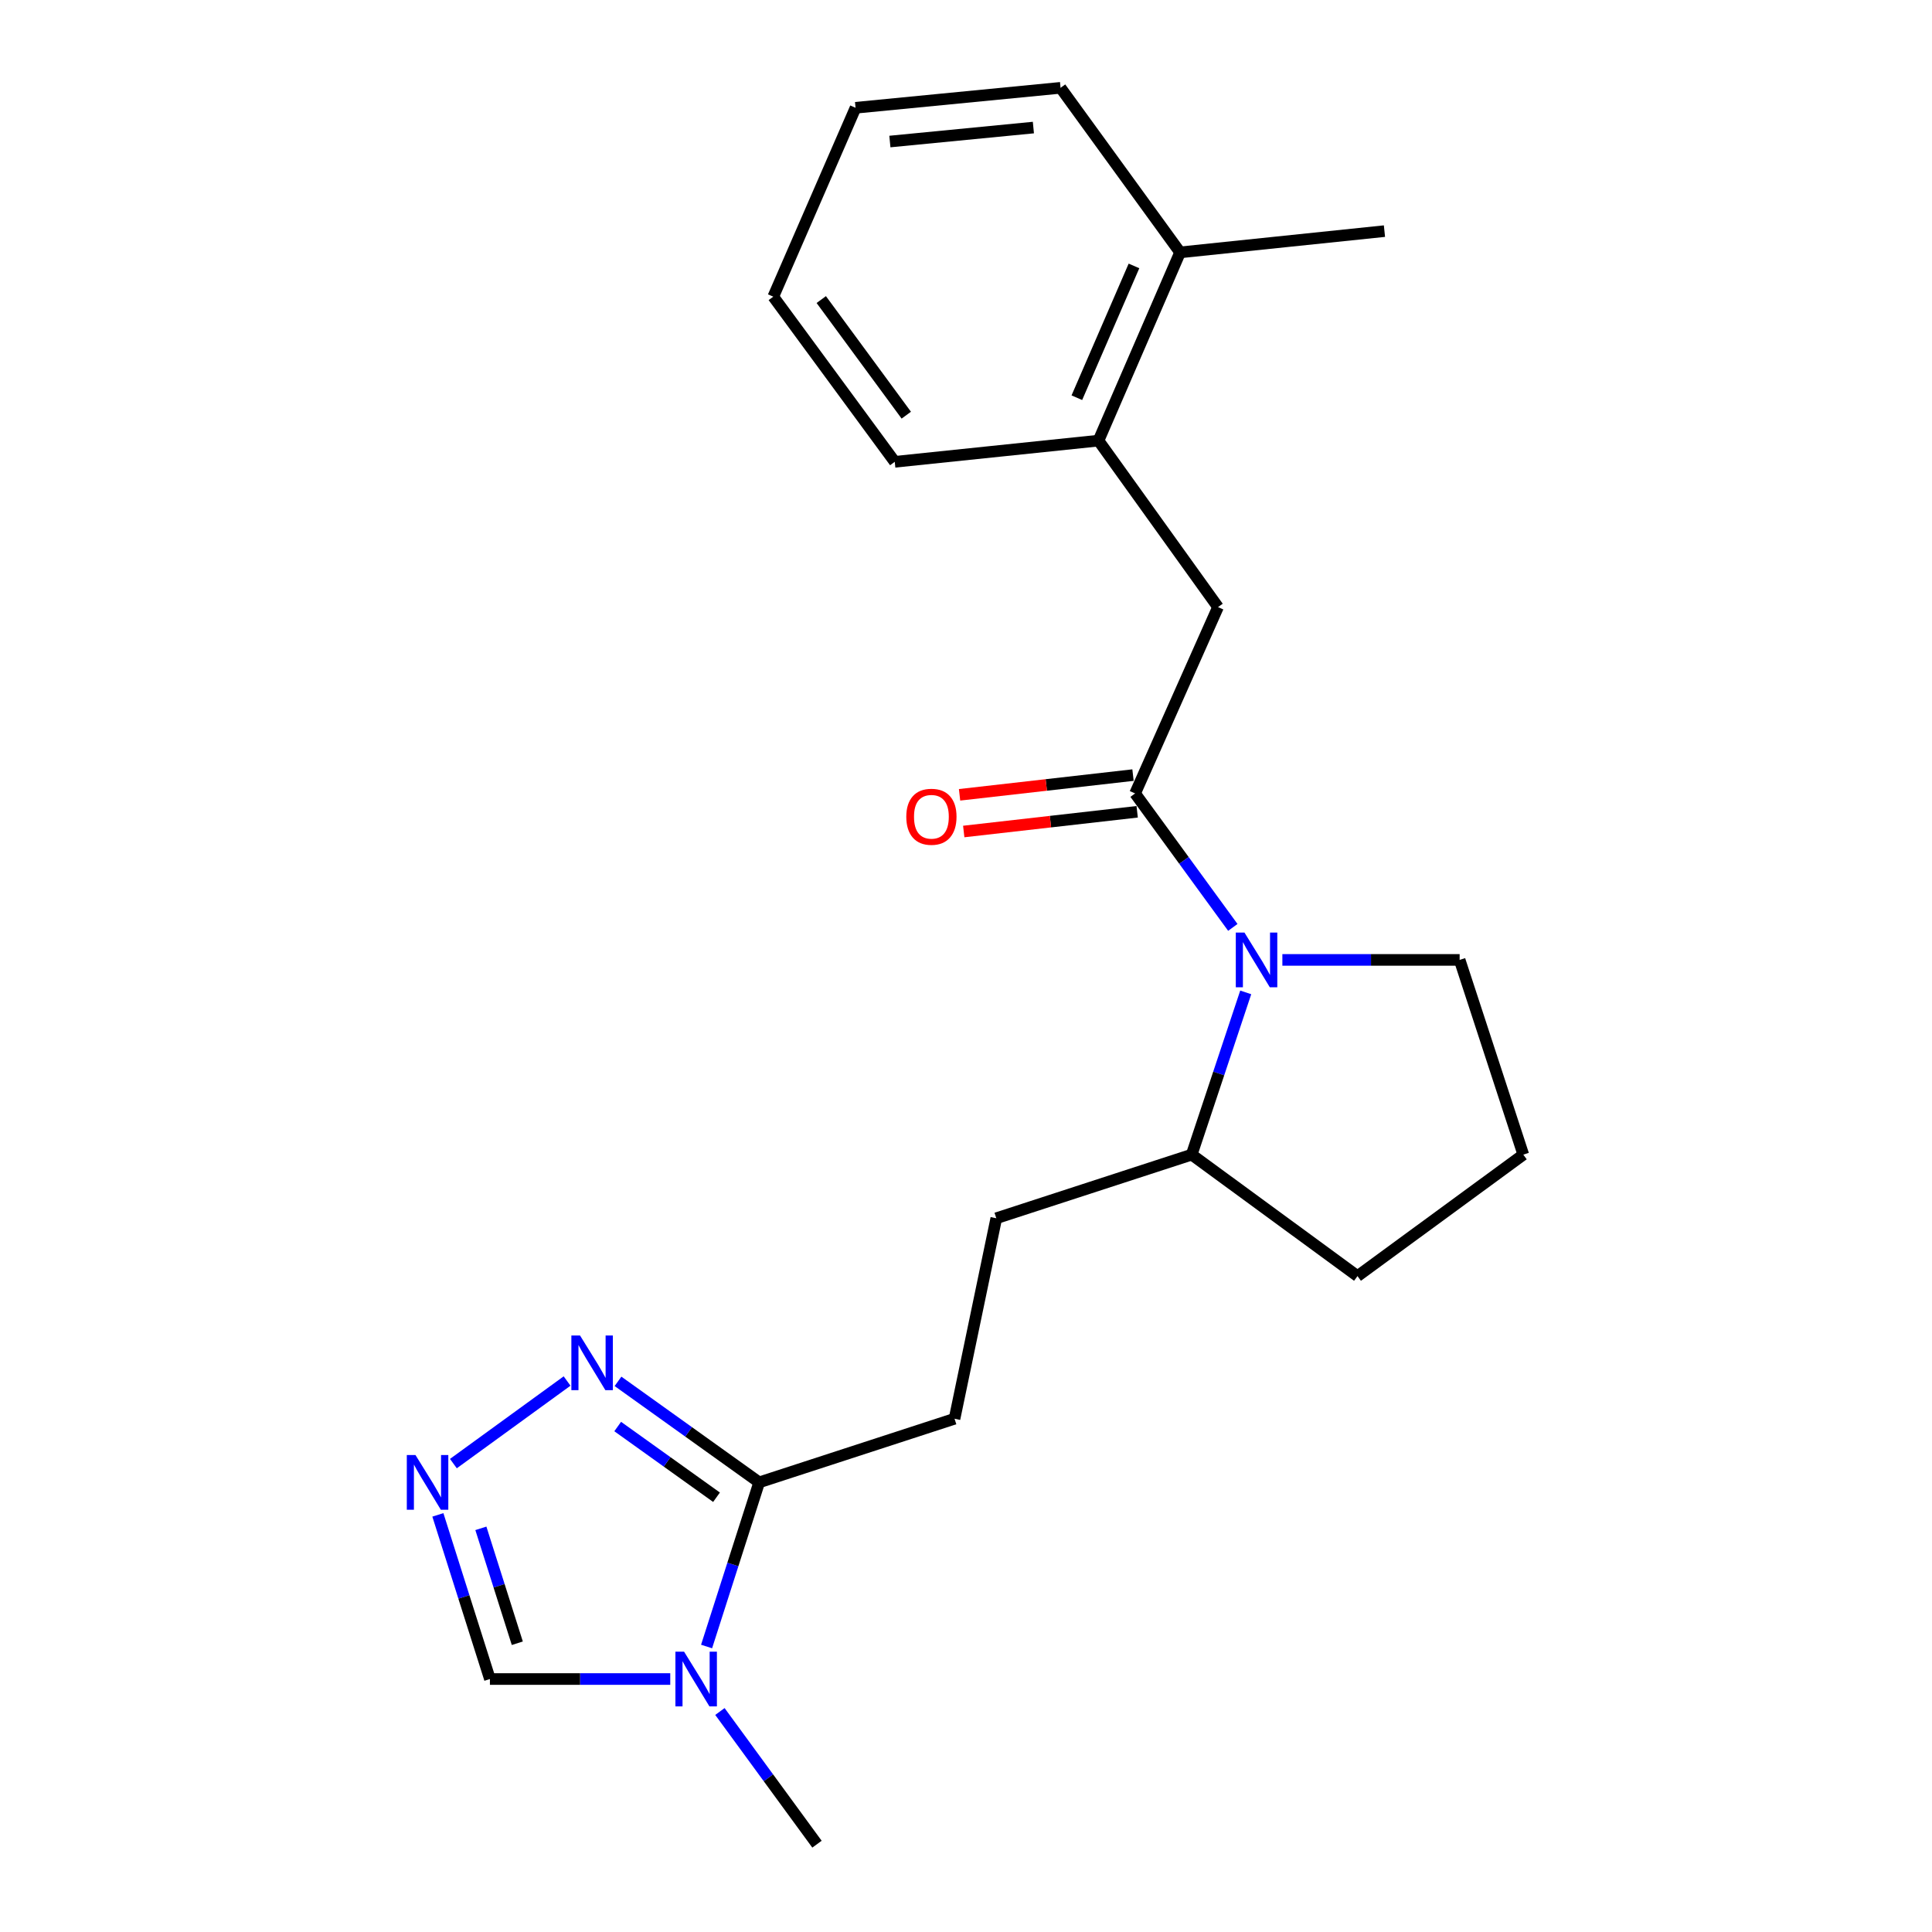<?xml version='1.0' encoding='iso-8859-1'?>
<svg version='1.1' baseProfile='full'
              xmlns='http://www.w3.org/2000/svg'
                      xmlns:rdkit='http://www.rdkit.org/xml'
                      xmlns:xlink='http://www.w3.org/1999/xlink'
                  xml:space='preserve'
width='1000px' height='1000px' viewBox='0 0 1000 1000'>
<!-- END OF HEADER -->
<rect style='opacity:1.0;fill:#FFFFFF;stroke:none' width='1000' height='1000' x='0' y='0'> </rect>
<path class='bond-0' d='M 587.52,410.684 L 612.815,445.352' style='fill:none;fill-rule:evenodd;stroke:#000000;stroke-width:6px;stroke-linecap:butt;stroke-linejoin:miter;stroke-opacity:1' />
<path class='bond-0' d='M 612.815,445.352 L 638.11,480.02' style='fill:none;fill-rule:evenodd;stroke:#0000FF;stroke-width:6px;stroke-linecap:butt;stroke-linejoin:miter;stroke-opacity:1' />
<path class='bond-6' d='M 587.52,410.684 L 630.447,314.232' style='fill:none;fill-rule:evenodd;stroke:#000000;stroke-width:6px;stroke-linecap:butt;stroke-linejoin:miter;stroke-opacity:1' />
<path class='bond-9' d='M 586.44,401.189 L 541.555,406.293' style='fill:none;fill-rule:evenodd;stroke:#000000;stroke-width:6px;stroke-linecap:butt;stroke-linejoin:miter;stroke-opacity:1' />
<path class='bond-9' d='M 541.555,406.293 L 496.669,411.396' style='fill:none;fill-rule:evenodd;stroke:#FF0000;stroke-width:6px;stroke-linecap:butt;stroke-linejoin:miter;stroke-opacity:1' />
<path class='bond-9' d='M 588.599,420.178 L 543.714,425.282' style='fill:none;fill-rule:evenodd;stroke:#000000;stroke-width:6px;stroke-linecap:butt;stroke-linejoin:miter;stroke-opacity:1' />
<path class='bond-9' d='M 543.714,425.282 L 498.828,430.386' style='fill:none;fill-rule:evenodd;stroke:#FF0000;stroke-width:6px;stroke-linecap:butt;stroke-linejoin:miter;stroke-opacity:1' />
<path class='bond-8' d='M 644.786,513.662 L 630.8,555.652' style='fill:none;fill-rule:evenodd;stroke:#0000FF;stroke-width:6px;stroke-linecap:butt;stroke-linejoin:miter;stroke-opacity:1' />
<path class='bond-8' d='M 630.8,555.652 L 616.814,597.641' style='fill:none;fill-rule:evenodd;stroke:#000000;stroke-width:6px;stroke-linecap:butt;stroke-linejoin:miter;stroke-opacity:1' />
<path class='bond-13' d='M 663.755,496.847 L 709.629,496.847' style='fill:none;fill-rule:evenodd;stroke:#0000FF;stroke-width:6px;stroke-linecap:butt;stroke-linejoin:miter;stroke-opacity:1' />
<path class='bond-13' d='M 709.629,496.847 L 755.503,496.847' style='fill:none;fill-rule:evenodd;stroke:#000000;stroke-width:6px;stroke-linecap:butt;stroke-linejoin:miter;stroke-opacity:1' />
<path class='bond-1' d='M 365.726,852.23 L 379.338,809.75' style='fill:none;fill-rule:evenodd;stroke:#0000FF;stroke-width:6px;stroke-linecap:butt;stroke-linejoin:miter;stroke-opacity:1' />
<path class='bond-1' d='M 379.338,809.75 L 392.95,767.27' style='fill:none;fill-rule:evenodd;stroke:#000000;stroke-width:6px;stroke-linecap:butt;stroke-linejoin:miter;stroke-opacity:1' />
<path class='bond-5' d='M 346.923,869.062 L 300.252,869.062' style='fill:none;fill-rule:evenodd;stroke:#0000FF;stroke-width:6px;stroke-linecap:butt;stroke-linejoin:miter;stroke-opacity:1' />
<path class='bond-5' d='M 300.252,869.062 L 253.581,869.062' style='fill:none;fill-rule:evenodd;stroke:#000000;stroke-width:6px;stroke-linecap:butt;stroke-linejoin:miter;stroke-opacity:1' />
<path class='bond-14' d='M 372.628,885.87 L 397.749,920.208' style='fill:none;fill-rule:evenodd;stroke:#0000FF;stroke-width:6px;stroke-linecap:butt;stroke-linejoin:miter;stroke-opacity:1' />
<path class='bond-14' d='M 397.749,920.208 L 422.87,954.545' style='fill:none;fill-rule:evenodd;stroke:#000000;stroke-width:6px;stroke-linecap:butt;stroke-linejoin:miter;stroke-opacity:1' />
<path class='bond-2' d='M 392.95,767.27 L 494.062,734.344' style='fill:none;fill-rule:evenodd;stroke:#000000;stroke-width:6px;stroke-linecap:butt;stroke-linejoin:miter;stroke-opacity:1' />
<path class='bond-4' d='M 392.95,767.27 L 356.413,741.128' style='fill:none;fill-rule:evenodd;stroke:#000000;stroke-width:6px;stroke-linecap:butt;stroke-linejoin:miter;stroke-opacity:1' />
<path class='bond-4' d='M 356.413,741.128 L 319.877,714.986' style='fill:none;fill-rule:evenodd;stroke:#0000FF;stroke-width:6px;stroke-linecap:butt;stroke-linejoin:miter;stroke-opacity:1' />
<path class='bond-4' d='M 370.868,774.97 L 345.292,756.671' style='fill:none;fill-rule:evenodd;stroke:#000000;stroke-width:6px;stroke-linecap:butt;stroke-linejoin:miter;stroke-opacity:1' />
<path class='bond-4' d='M 345.292,756.671 L 319.717,738.372' style='fill:none;fill-rule:evenodd;stroke:#0000FF;stroke-width:6px;stroke-linecap:butt;stroke-linejoin:miter;stroke-opacity:1' />
<path class='bond-3' d='M 234.675,757.557 L 293.52,714.813' style='fill:none;fill-rule:evenodd;stroke:#0000FF;stroke-width:6px;stroke-linecap:butt;stroke-linejoin:miter;stroke-opacity:1' />
<path class='bond-24' d='M 226.64,784.099 L 240.11,826.581' style='fill:none;fill-rule:evenodd;stroke:#0000FF;stroke-width:6px;stroke-linecap:butt;stroke-linejoin:miter;stroke-opacity:1' />
<path class='bond-24' d='M 240.11,826.581 L 253.581,869.062' style='fill:none;fill-rule:evenodd;stroke:#000000;stroke-width:6px;stroke-linecap:butt;stroke-linejoin:miter;stroke-opacity:1' />
<path class='bond-24' d='M 248.899,791.067 L 258.328,820.804' style='fill:none;fill-rule:evenodd;stroke:#0000FF;stroke-width:6px;stroke-linecap:butt;stroke-linejoin:miter;stroke-opacity:1' />
<path class='bond-24' d='M 258.328,820.804 L 267.758,850.541' style='fill:none;fill-rule:evenodd;stroke:#000000;stroke-width:6px;stroke-linecap:butt;stroke-linejoin:miter;stroke-opacity:1' />
<path class='bond-7' d='M 630.447,314.232 L 568.578,228.069' style='fill:none;fill-rule:evenodd;stroke:#000000;stroke-width:6px;stroke-linecap:butt;stroke-linejoin:miter;stroke-opacity:1' />
<path class='bond-12' d='M 568.578,228.069 L 610.815,130.63' style='fill:none;fill-rule:evenodd;stroke:#000000;stroke-width:6px;stroke-linecap:butt;stroke-linejoin:miter;stroke-opacity:1' />
<path class='bond-12' d='M 557.378,205.852 L 586.944,137.645' style='fill:none;fill-rule:evenodd;stroke:#000000;stroke-width:6px;stroke-linecap:butt;stroke-linejoin:miter;stroke-opacity:1' />
<path class='bond-16' d='M 568.578,228.069 L 463.122,239.037' style='fill:none;fill-rule:evenodd;stroke:#000000;stroke-width:6px;stroke-linecap:butt;stroke-linejoin:miter;stroke-opacity:1' />
<path class='bond-11' d='M 616.814,597.641 L 515.68,630.566' style='fill:none;fill-rule:evenodd;stroke:#000000;stroke-width:6px;stroke-linecap:butt;stroke-linejoin:miter;stroke-opacity:1' />
<path class='bond-17' d='M 616.814,597.641 L 702.637,660.508' style='fill:none;fill-rule:evenodd;stroke:#000000;stroke-width:6px;stroke-linecap:butt;stroke-linejoin:miter;stroke-opacity:1' />
<path class='bond-10' d='M 494.062,734.344 L 515.68,630.566' style='fill:none;fill-rule:evenodd;stroke:#000000;stroke-width:6px;stroke-linecap:butt;stroke-linejoin:miter;stroke-opacity:1' />
<path class='bond-18' d='M 610.815,130.63 L 716.589,119.63' style='fill:none;fill-rule:evenodd;stroke:#000000;stroke-width:6px;stroke-linecap:butt;stroke-linejoin:miter;stroke-opacity:1' />
<path class='bond-19' d='M 610.815,130.63 L 548.945,45.455' style='fill:none;fill-rule:evenodd;stroke:#000000;stroke-width:6px;stroke-linecap:butt;stroke-linejoin:miter;stroke-opacity:1' />
<path class='bond-15' d='M 755.503,496.847 L 788.46,597.641' style='fill:none;fill-rule:evenodd;stroke:#000000;stroke-width:6px;stroke-linecap:butt;stroke-linejoin:miter;stroke-opacity:1' />
<path class='bond-22' d='M 788.46,597.641 L 702.637,660.508' style='fill:none;fill-rule:evenodd;stroke:#000000;stroke-width:6px;stroke-linecap:butt;stroke-linejoin:miter;stroke-opacity:1' />
<path class='bond-20' d='M 463.122,239.037 L 400.255,153.554' style='fill:none;fill-rule:evenodd;stroke:#000000;stroke-width:6px;stroke-linecap:butt;stroke-linejoin:miter;stroke-opacity:1' />
<path class='bond-20' d='M 469.089,214.892 L 425.081,155.053' style='fill:none;fill-rule:evenodd;stroke:#000000;stroke-width:6px;stroke-linecap:butt;stroke-linejoin:miter;stroke-opacity:1' />
<path class='bond-23' d='M 548.945,45.455 L 442.832,55.786' style='fill:none;fill-rule:evenodd;stroke:#000000;stroke-width:6px;stroke-linecap:butt;stroke-linejoin:miter;stroke-opacity:1' />
<path class='bond-23' d='M 534.88,66.026 L 460.601,73.258' style='fill:none;fill-rule:evenodd;stroke:#000000;stroke-width:6px;stroke-linecap:butt;stroke-linejoin:miter;stroke-opacity:1' />
<path class='bond-21' d='M 400.255,153.554 L 442.832,55.786' style='fill:none;fill-rule:evenodd;stroke:#000000;stroke-width:6px;stroke-linecap:butt;stroke-linejoin:miter;stroke-opacity:1' />
<path  class='atom-1' d='M 644.127 482.687
L 653.407 497.687
Q 654.327 499.167, 655.807 501.847
Q 657.287 504.527, 657.367 504.687
L 657.367 482.687
L 661.127 482.687
L 661.127 511.007
L 657.247 511.007
L 647.287 494.607
Q 646.127 492.687, 644.887 490.487
Q 643.687 488.287, 643.327 487.607
L 643.327 511.007
L 639.647 511.007
L 639.647 482.687
L 644.127 482.687
' fill='#0000FF'/>
<path  class='atom-2' d='M 354.072 854.902
L 363.352 869.902
Q 364.272 871.382, 365.752 874.062
Q 367.232 876.742, 367.312 876.902
L 367.312 854.902
L 371.072 854.902
L 371.072 883.222
L 367.192 883.222
L 357.232 866.822
Q 356.072 864.902, 354.832 862.702
Q 353.632 860.502, 353.272 859.822
L 353.272 883.222
L 349.592 883.222
L 349.592 854.902
L 354.072 854.902
' fill='#0000FF'/>
<path  class='atom-4' d='M 215.043 753.11
L 224.323 768.11
Q 225.243 769.59, 226.723 772.27
Q 228.203 774.95, 228.283 775.11
L 228.283 753.11
L 232.043 753.11
L 232.043 781.43
L 228.163 781.43
L 218.203 765.03
Q 217.043 763.11, 215.803 760.91
Q 214.603 758.71, 214.243 758.03
L 214.243 781.43
L 210.563 781.43
L 210.563 753.11
L 215.043 753.11
' fill='#0000FF'/>
<path  class='atom-5' d='M 300.219 691.24
L 309.499 706.24
Q 310.419 707.72, 311.899 710.4
Q 313.379 713.08, 313.459 713.24
L 313.459 691.24
L 317.219 691.24
L 317.219 719.56
L 313.339 719.56
L 303.379 703.16
Q 302.219 701.24, 300.979 699.04
Q 299.779 696.84, 299.419 696.16
L 299.419 719.56
L 295.739 719.56
L 295.739 691.24
L 300.219 691.24
' fill='#0000FF'/>
<path  class='atom-10' d='M 469.096 422.751
Q 469.096 415.951, 472.456 412.151
Q 475.816 408.351, 482.096 408.351
Q 488.376 408.351, 491.736 412.151
Q 495.096 415.951, 495.096 422.751
Q 495.096 429.631, 491.696 433.551
Q 488.296 437.431, 482.096 437.431
Q 475.856 437.431, 472.456 433.551
Q 469.096 429.671, 469.096 422.751
M 482.096 434.231
Q 486.416 434.231, 488.736 431.351
Q 491.096 428.431, 491.096 422.751
Q 491.096 417.191, 488.736 414.391
Q 486.416 411.551, 482.096 411.551
Q 477.776 411.551, 475.416 414.351
Q 473.096 417.151, 473.096 422.751
Q 473.096 428.471, 475.416 431.351
Q 477.776 434.231, 482.096 434.231
' fill='#FF0000'/>
</svg>

